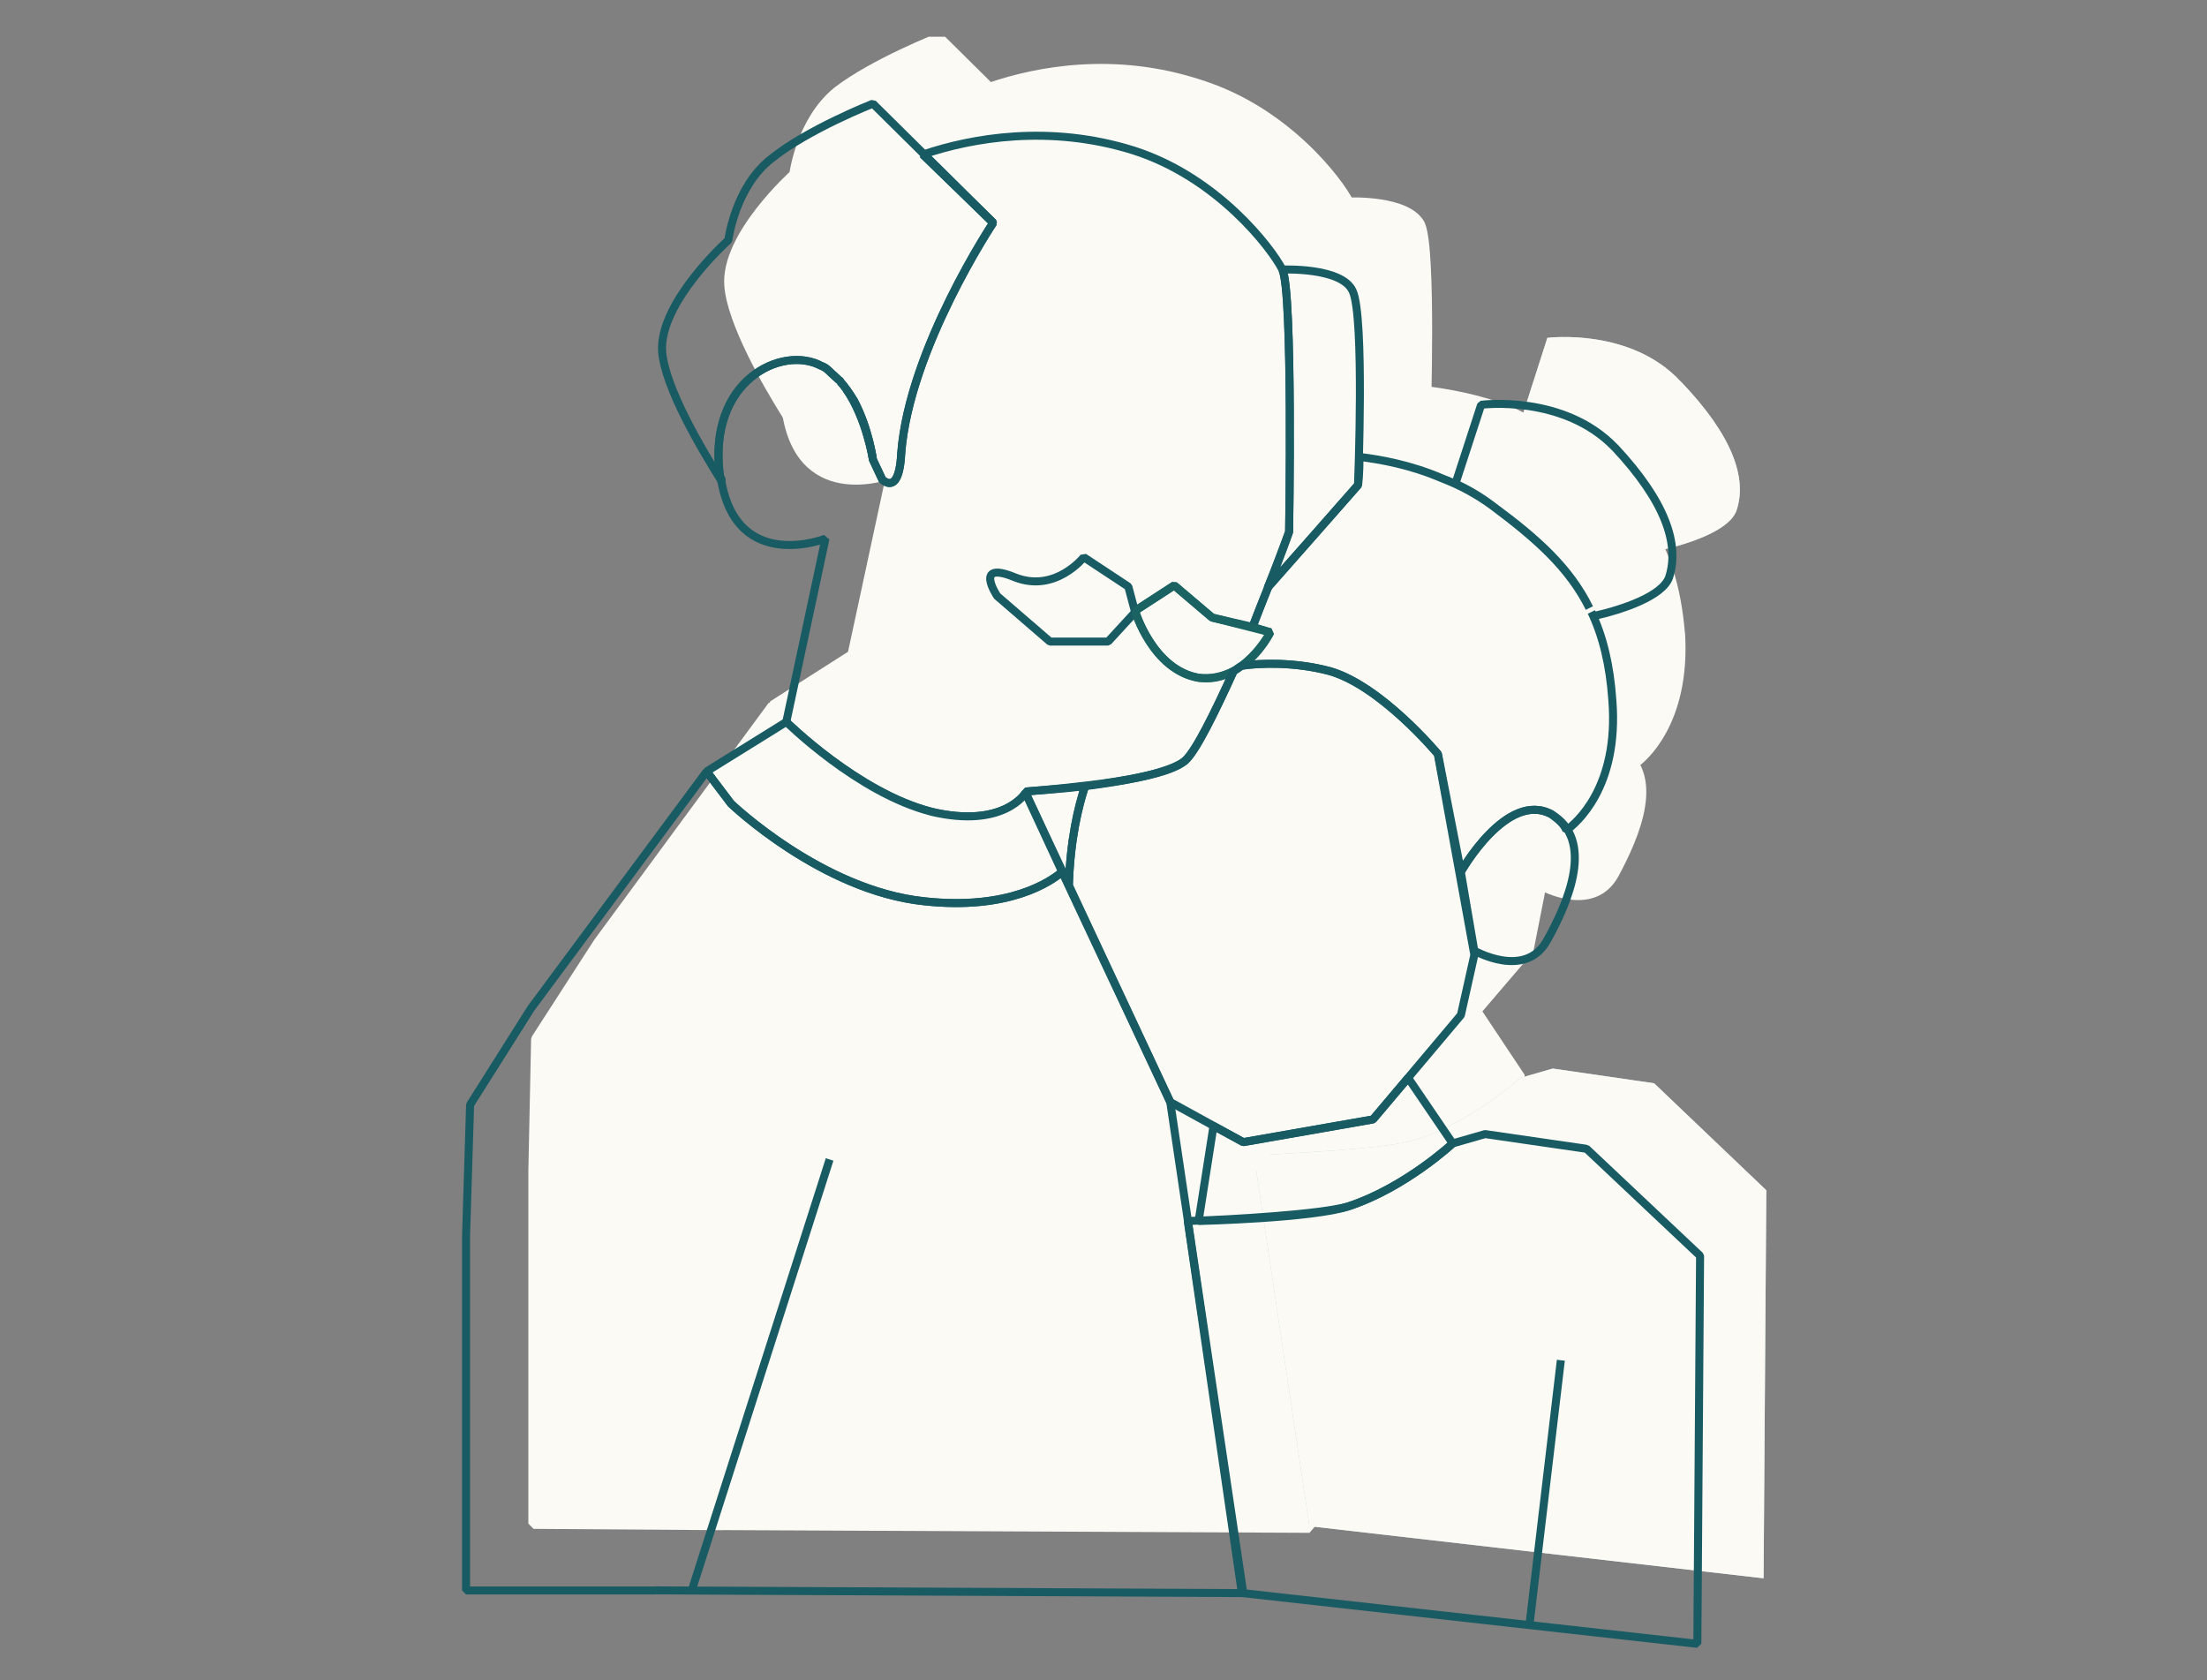 <?xml version="1.0" encoding="UTF-8"?>
<svg xmlns="http://www.w3.org/2000/svg" xmlns:xlink="http://www.w3.org/1999/xlink" id="Ebene_1" version="1.1" viewBox="0 0 250.6 190.8">
  <rect x="0" y="0" width="250.6" height="190.8" fill="#808080" stroke="none"/>
  <defs>
    <style>
      .st0 {
        stroke: #bcd2d2;
      }

      .st0, .st1, .st2, .st3, .st4 {
        fill: none;
      }

      .st0, .st2, .st5, .st3, .st4 {
        stroke-miterlimit: 1;
      }

      .st0, .st3 {
        stroke-width: 1.19px;
      }

      .st6 {
        clip-path: url(#clippath-1);
      }

      .st7 {
        fill: #bcd2d2;
      }

      .st2, .st5 {
        stroke: #185b63;
      }

      .st2, .st5, .st4 {
        stroke-width: .91px;
      }

      .st5, .st8 {
        fill: #fbfaf5;
      }

      .st3 {
        stroke: #fbfaf5;
      }

      .st4 {
        stroke: #1b6362;
      }

      .st9 {
        clip-path: url(#clippath);
      }
    </style>
    <clipPath id="clippath">
      <rect class="st1" x="52" y="4.17" width="148.65" height="185.16"></rect>
    </clipPath>
    <clipPath id="clippath-1">
      <rect class="st1" x="52" y="4.17" width="148.65" height="185.16"></rect>
    </clipPath>
  </defs>
  <g class="st9">
    <g class="st6">
      <g>
        <path class="st8" d="M89.45,46.72h0c-1.69-10.94,6.91-15.04,11.51-12.61,4.45,2.43,5.68,10.63,5.68,10.63l1.07,2.28c1.23.91,2,.31,2.3-3.19.77-11.85,10.28-25.98,10.28-25.98l-13.66-13.52s-7.37,2.89-11.51,6.08c-4.15,3.34-4.91,9.42-4.91,9.42,0,0-7.83,6.99-7.37,12.61.31,4.1,4.3,11.09,6.6,14.74v-.46h0Z"></path>
        <path class="st3" d="M89.45,46.72h0c-1.69-10.94,6.91-15.04,11.51-12.61,4.45,2.43,5.68,10.63,5.68,10.63l1.07,2.28c1.23.91,2,.31,2.3-3.19.77-11.85,10.28-25.98,10.28-25.98l-13.66-13.52s-7.37,2.89-11.51,6.08c-4.15,3.34-4.91,9.42-4.91,9.42,0,0-7.83,6.99-7.37,12.61.31,4.1,4.3,11.09,6.6,14.74v-.46h0Z"></path>
        <path class="st8" d="M161.27,25.6h0c-1.38-2.89-8.14-2.58-8.14-2.58,1.23,2.58.92,29.78.92,29.78,0,0-1.07,2.73-2.46,6.54h0l10.28-11.85s.61-18.99-.61-21.88h0Z"></path>
        <path class="st3" d="M161.27,25.6h0c-1.38-2.89-8.14-2.58-8.14-2.58,1.23,2.58.92,29.78.92,29.78,0,0-1.07,2.73-2.46,6.54h0l10.28-11.85s.61-18.99-.61-21.88h0Z"></path>
        <polyline class="st0" points="101.72 124.21 101.72 124.21 86.07 172.99"></polyline>
        <polyline class="st0" points="184.75 147 184.75 147 181.37 176.78"></polyline>
        <path class="st7" d="M136.41,61.92h0l-2.92,3.34h-6.6l-6.14-5.17s-2.61-3.95,2-2.13c4.6,1.98,7.98-2.13,7.98-2.13l4.91,3.19.77,2.89h0Z"></path>
        <path class="st0" d="M136.41,61.92h0l-2.92,3.34h-6.6l-6.14-5.17s-2.61-3.95,2-2.13c4.6,1.98,7.98-2.13,7.98-2.13l4.91,3.19.77,2.89h0Z"></path>
        <path class="st8" d="M153.13,23.02h0c-1.23-2.43-7.21-10.33-16.88-13.37-9.67-3.19-18.42-1.52-23.79.31l7.83,7.9s-9.51,14.13-10.28,25.98c-.31,3.5-1.07,4.1-2.3,3.19l-1.07-2.28s-.46-3.5-2.15-6.69h0c-.46-.76-.92-1.52-1.53-2.28v-.15c-.31-.15-.46-.46-.77-.61-.1-.1-.21-.2-.31-.31-.31-.15-.61-.46-.92-.61-4.6-2.43-13.2,1.67-11.51,12.61v.46h0c1.84,10.48,11.82,6.54,11.82,6.54l-4.45,20.67s8.29,8.21,16.42,10.18c8.29,2.13,10.74-1.98,10.74-1.98v-.15c5.52-.46,15.65-1.37,18.11-3.5,1.38-1.21,3.38-5.47,5.52-10.33-1.07.61-2.46,1.06-3.99.76-5.22-.76-7.06-7.6-7.06-7.6l4.3-2.89,4.45,3.8,4.45,1.06c2.3-5.77,4.3-10.94,4.3-10.94,0,0,.31-27.2-.92-29.78h0Z"></path>
        <path class="st3" d="M153.13,23.02h0c-1.23-2.43-7.21-10.33-16.88-13.37-9.67-3.19-18.42-1.52-23.79.31l7.83,7.9s-9.51,14.13-10.28,25.98c-.31,3.5-1.07,4.1-2.3,3.19l-1.07-2.28s-.46-3.5-2.15-6.69h0c-.46-.76-.92-1.52-1.53-2.28v-.15c-.31-.15-.46-.46-.77-.61-.1-.1-.21-.2-.31-.31-.31-.15-.61-.46-.92-.61-4.6-2.43-13.2,1.67-11.51,12.61v.46h0c1.84,10.48,11.82,6.54,11.82,6.54l-4.45,20.67s8.29,8.21,16.42,10.18c8.29,2.13,10.74-1.98,10.74-1.98v-.15c5.52-.46,15.65-1.37,18.11-3.5,1.38-1.21,3.38-5.47,5.52-10.33-1.07.61-2.46,1.06-3.99.76-5.22-.76-7.06-7.6-7.06-7.6l4.3-2.89,4.45,3.8,4.45,1.06c2.3-5.77,4.3-10.94,4.3-10.94,0,0,.31-27.2-.92-29.78h0Z"></path>
        <path class="st8" d="M123.97,82.58h0s-2.46,4.1-10.74,1.98c-8.14-1.98-16.42-10.18-16.42-10.18l-9.05,5.77,2.92,3.65s10.28,9.73,21.79,10.94c9.67,1.06,14.43-2.28,15.65-3.34l-4.15-8.81h0Z"></path>
        <path class="st3" d="M123.97,82.58h0s-2.46,4.1-10.74,1.98c-8.14-1.98-16.42-10.18-16.42-10.18l-9.05,5.77,2.92,3.65s10.28,9.73,21.79,10.94c9.67,1.06,14.43-2.28,15.65-3.34l-4.15-8.81h0Z"></path>
        <path class="st8" d="M82.08,173.14h0l66.61.31-8.29-55.76-12.28-26.28c-1.23,1.06-5.99,4.4-15.65,3.34-11.51-1.21-21.79-10.94-21.79-10.94l-2.92-3.65-19.8,26.9-7.06,10.94-.31,14.89v40.11l21.48.15h0Z"></path>
        <path class="st3" d="M82.08,173.14h0l66.61.31-8.29-55.76-12.28-26.28c-1.23,1.06-5.99,4.4-15.65,3.34-11.51-1.21-21.79-10.94-21.79-10.94l-2.92-3.65-19.8,26.9-7.06,10.94-.31,14.89v40.11l21.48.15h0Z"></path>
        <path class="st7" d="M190.89,43.38h0c-5.68-6.23-15.19-5.02-15.19-5.02l-2.92,9.11c1.53.61,2.92,1.52,4.3,2.43,5.37,4.1,9.21,7.6,11.35,12.61,3.38-.76,7.98-2.28,8.75-4.56,1.23-3.65-.46-8.51-6.29-14.59h0Z"></path>
        <path class="st8" d="M190.89,43.38h0c-5.68-6.23-15.19-5.02-15.19-5.02l-2.92,9.11c1.53.61,2.92,1.52,4.3,2.43,5.37,4.1,9.21,7.6,11.35,12.61,3.38-.76,7.98-2.28,8.75-4.56,1.23-3.65-.46-8.51-6.29-14.59h0Z"></path>
        <path class="st8" d="M173.39,91.54h0s5.37-9.42,10.28-6.54c4.91,2.89,2,9.73-.46,14.28-2.46,4.4-8.14,1.21-8.14,1.21l-1.69-8.96h0Z"></path>
        <path class="st3" d="M173.39,91.54h0s5.37-9.42,10.28-6.54c4.91,2.89,2,9.73-.46,14.28-2.46,4.4-8.14,1.21-8.14,1.21l-1.69-8.96h0Z"></path>
        <path class="st8" d="M190.73,71.94h0c-.92-10.94-5.37-15.8-13.66-22.03-1.84-1.37-3.83-2.28-5.68-3.19-3.53-1.37-7.06-1.98-9.51-2.28v3.04s-10.28,11.7-10.28,11.55c-.46,1.37-1.23,3.04-1.84,4.71l2.15.46s-1.23,2.28-3.38,3.95c2.15-.31,5.99-.61,9.98.61,5.83,1.67,12.43,9.42,12.43,9.42l2.46,13.37s5.37-9.42,10.28-6.54c.77.46,1.38,1.06,1.84,1.67.92-.61,5.83-4.71,5.22-14.74h0Z"></path>
        <path class="st3" d="M190.73,71.94h0c-.92-10.94-5.37-15.8-13.66-22.03-1.84-1.37-3.83-2.28-5.68-3.19-3.53-1.37-7.06-1.98-9.51-2.28v3.04s-10.28,11.7-10.28,11.55c-.46,1.37-1.23,3.04-1.84,4.71l2.15.46s-1.23,2.28-3.38,3.95c2.15-.31,5.99-.61,9.98.61,5.83,1.67,12.43,9.42,12.43,9.42l2.46,13.37s5.37-9.42,10.28-6.54c.77.46,1.38,1.06,1.84,1.67.92-.61,5.83-4.71,5.22-14.74h0Z"></path>
        <path class="st8" d="M136.56,61.76h0l4.3-2.89,4.45,3.8,6.6,1.52s-3.07,6.08-8.29,5.17c-5.22-.76-7.06-7.6-7.06-7.6h0Z"></path>
        <path class="st3" d="M136.56,61.76h0l4.3-2.89,4.45,3.8,6.6,1.52s-3.07,6.08-8.29,5.17c-5.22-.76-7.06-7.6-7.06-7.6h0Z"></path>
        <path class="st8" d="M167.56,114.79h0l-3.99,4.86-14.89,2.43-3.22-1.67-6.95,12.18s18.15-1.84,22.3-3.21c6.29-1.98,11.82-6.99,11.82-6.99l-5.06-7.6h0Z"></path>
        <path class="st3" d="M167.56,114.79h0l-3.99,4.86-14.89,2.43-3.22-1.67-5.67,10.35s16.88-.02,21.02-1.39c6.29-1.98,11.82-6.99,11.82-6.99l-5.06-7.6h0Z"></path>
        <path class="st7" d="M187.82,123h0l-11.51-1.67-3.68,1.06s-5.52,5.02-11.82,6.99c-3.07,1.06-13.5,1.52-18.42,1.82l6.29,42.09,51.57,5.92.31-44.06-12.74-12.15h0Z"></path>
        <path class="st8" d="M187.82,123h0l-11.51-1.67-3.68,1.06s-5.52,5.02-11.82,6.99c-3.07,1.06-13.5,1.52-18.42,1.82l6.29,42.09,51.57,5.92.31-44.06-12.74-12.15h0Z"></path>
        <path class="st8" d="M170.93,78.17h0s-6.6-7.75-12.43-9.42c-3.83-1.21-7.83-.91-9.98-.61-.31.15-.61.31-.92.46-2.15,4.86-4.15,9.11-5.52,10.33-1.53,1.37-6.6,2.28-11.35,2.73-.77,2.43-1.53,6.23-1.84,11.4l12.95,34.34,6.84-5.33,14.73-2.43,10.13-11.85,1.38-6.99-3.99-22.64h0Z"></path>
        <path class="st3" d="M170.93,78.17h0s-6.6-7.75-12.43-9.42c-3.83-1.21-7.83-.91-9.98-.61-.31.15-.61.31-.92.46-2.15,4.86-4.15,9.11-5.52,10.33-1.53,1.37-6.6,2.28-11.35,2.73-.77,2.43-1.53,6.23-1.84,11.4l13.72,39.57,6.08-10.54,14.73-2.43,10.13-11.85,1.38-6.99-3.99-22.64h0Z"></path>
        <path class="st8" d="M128.89,93.06h0c.31-5.17,1.07-8.96,1.84-11.4-2.46.31-4.91.61-6.75.76v.15l4.91,10.48h0Z"></path>
        <path class="st3" d="M128.89,93.06h0c.31-5.17,1.07-8.96,1.84-11.4-2.46.31-4.91.61-6.75.76v.15l4.91,10.48h0Z"></path>
        <path class="st2" d="M153.59,33.04h0c-1.23-2.73-7.98-2.43-7.98-2.43,1.23,2.43.77,29.78.77,29.78,0,0-.92,2.73-2.46,6.38h0l10.28-11.7s.77-19.15-.61-22.03h0Z"></path>
        <polyline class="st2" points="94.2 131.65 94.2 131.65 78.55 180.58"></polyline>
        <polyline class="st2" points="177.23 154.45 177.23 154.45 173.7 184.23"></polyline>
        <path class="st2" d="M128.89,69.51h0l-3.07,3.34h-6.6l-5.99-5.17s-2.76-4.1,2-2.13c4.6,1.82,7.83-2.28,7.83-2.28l5.06,3.34.77,2.89h0Z"></path>
        <g>
          <path class="st1" d="M95.43,43.38c.25.24.46.53.67.81-.21-.31-.44-.59-.68-.87,0,.02,0,.02,0,.06Z"></path>
          <path class="st1" d="M95.28,43.23s.04,0,.07,0c-.08-.09-.19-.16-.28-.26.08.08.16.15.22.25h0Z"></path>
          <path class="st1" d="M94.51,42.46s.04.03.06.05c-.04-.04-.08-.08-.12-.11l.07.06h0Z"></path>
          <path class="st2" d="M93.28,41.55c.32.1.56.29.78.49.1.09.2.17.29.27l.09.09s.08.08.12.11c.19.17.35.32.5.46.09.09.19.16.28.26.05,0,.08.03.08.09.24.28.47.56.68.87.31.42.59.86.87,1.31,1.69,3.19,2.15,6.69,2.15,6.69l1.07,2.28c1.07.91,2,.31,2.15-3.04.92-11.85,10.44-26.13,10.44-26.13l-7.98-7.75s.08-.02.12-.04l-5.8-5.74s-7.37,2.89-11.51,6.23c-4.15,3.19-4.91,9.27-4.91,9.27,0,0-7.83,6.99-7.52,12.61.31,4.1,4.45,11.09,6.75,14.74,0-.15,0-.31-.16-.46-1.53-10.94,7.06-15.04,11.51-12.61h0Z"></path>
          <path class="st2" d="M145.61,30.61c-1.23-2.43-7.37-10.48-16.88-13.52-9.6-3.02-18.44-1.39-23.82.42l7.86,7.78s-9.51,14.28-10.44,26.13c-.16,3.34-1.07,3.95-2.15,3.04l-1.07-2.28s-.7-4.66-3.02-8c-.21-.29-.42-.57-.67-.81,0-.03,0-.03,0-.06,0-.05-.03-.08-.08-.09-.02,0-.03,0-.07,0-.05-.1-.14-.17-.22-.25-.16-.16-.33-.31-.5-.46-.02-.02-.04-.03-.06-.05l-.07-.06c-.13-.11-.24-.25-.38-.36-.22-.2-.46-.39-.78-.49-4.45-2.43-13.04,1.67-11.51,12.61.16.15.16.31.16.46,1.84,10.48,11.82,6.54,11.82,6.54l-4.45,20.82s8.14,8.05,16.42,10.18c8.29,1.98,10.74-2.13,10.74-2.13v-.15c5.37-.46,15.65-1.37,18.11-3.5,1.23-1.06,3.38-5.47,5.52-10.18-1.23.61-2.46.91-3.99.76-5.22-.91-7.21-7.6-7.21-7.6l4.45-2.89,4.3,3.65,4.6,1.06c2.3-5.77,4.15-10.79,4.15-10.79,0,0,.46-27.35-.77-29.78h0Z"></path>
          <path class="st1" d="M94.57,42.51c.17.15.34.3.5.46-.15-.15-.31-.29-.5-.46Z"></path>
          <path class="st1" d="M94.06,42.04c.14.1.25.24.38.36l-.09-.09c-.09-.09-.19-.18-.29-.27Z"></path>
          <path class="st2" d="M112.77,25.29l-7.86-7.78s-.08.02-.12.04l7.98,7.75h0Z"></path>
          <path class="st2" d="M96.1,44.19c2.32,3.34,3.02,8,3.02,8,0,0-.46-3.5-2.15-6.69-.27-.45-.56-.89-.87-1.31Z"></path>
          <path class="st5" d="M105.71,92.15c-8.29-2.13-16.42-10.18-16.42-10.18l-9.05,5.62,2.76,3.65s10.28,9.88,21.95,11.09c9.67,1.06,14.43-2.28,15.65-3.34l-4.15-8.96s-2.46,4.1-10.74,2.13h0Z"></path>
        </g>
        <path class="st2" d="M74.41,180.58h0l66.76.31-8.29-55.76-12.28-26.13c-1.23,1.06-5.99,4.4-15.65,3.34-11.66-1.21-21.95-11.09-21.95-11.09l-2.76-3.65-19.95,26.9-6.91,10.94-.46,14.89v40.26h21.49Z"></path>
        <path class="st2" d="M165.87,98.99h0s5.22-9.27,10.28-6.54c4.91,2.89,2,9.88-.46,14.28-2.46,4.56-8.29,1.21-8.29,1.21l-1.53-8.96h0Z"></path>
        <path class="st2" d="M183.37,50.82c-5.83-6.08-15.19-4.86-15.19-4.86l-2.92,8.96c1.38.61,2.92,1.52,4.3,2.58,5.03,3.7,8.7,7.02,10.91,11.54-2.26-4.54-5.92-7.81-10.91-11.54-1.84-1.37-3.83-2.43-5.83-3.19-3.53-1.52-6.91-2.13-9.36-2.43,0,1.98-.16,3.19-.16,3.19,0,0-10.13,11.55-10.13,11.4-.61,1.52-1.23,3.04-1.84,4.71l2,.61s-1.07,2.28-3.22,3.8c2-.31,5.99-.46,9.98.61,5.83,1.67,12.28,9.42,12.28,9.42l2.61,13.37s5.22-9.27,10.28-6.54c.77.61,1.38,1.06,1.69,1.82,1.07-.76,5.99-4.86,5.22-14.74-.28-4.07-1.08-7.28-2.38-10.04.08.16.16.31.23.47,3.38-.76,7.83-2.28,8.59-4.4,1.23-3.8-.46-8.66-6.14-14.74h0Z"></path>
        <path class="st4" d="M128.89,69.36h0l4.45-2.89,4.3,3.65,6.6,1.67s-3.07,5.92-8.14,5.17c-5.22-.91-7.21-7.6-7.21-7.6h0Z"></path>
        <path class="st2" d="M159.89,122.39h0l-3.99,4.71-14.73,2.58-3.38-1.83-1.69,10.79s13.04-.31,17.03-1.67c6.45-2.13,11.82-7.14,11.82-7.14l-5.06-7.44h0Z"></path>
        <path class="st2" d="M180.14,130.44h0l-11.51-1.67-3.68,1.06s-5.37,5.02-11.82,7.14c-3.07.91-13.35,1.52-18.26,1.67l6.14,42.24,51.72,5.77.31-44.06-12.89-12.15h0Z"></path>
        <path class="st2" d="M163.26,85.62h0s-6.45-7.75-12.28-9.42c-3.99-1.06-7.98-.91-9.98-.61-.31.15-.61.46-.92.61-2.15,4.71-4.3,9.11-5.52,10.18-1.69,1.37-6.6,2.28-11.35,2.89-.77,2.28-1.69,6.08-1.84,11.25l11.51,24.61,8.29,4.56,14.73-2.58,9.98-11.85,1.53-6.84-4.15-22.79h0Z"></path>
        <path class="st2" d="M121.37,100.51h0c.16-5.17,1.07-8.96,1.84-11.25-2.46.31-4.91.46-6.75.61v.15l4.91,10.48h0Z"></path>
      </g>
    </g>
  </g>
</svg>
